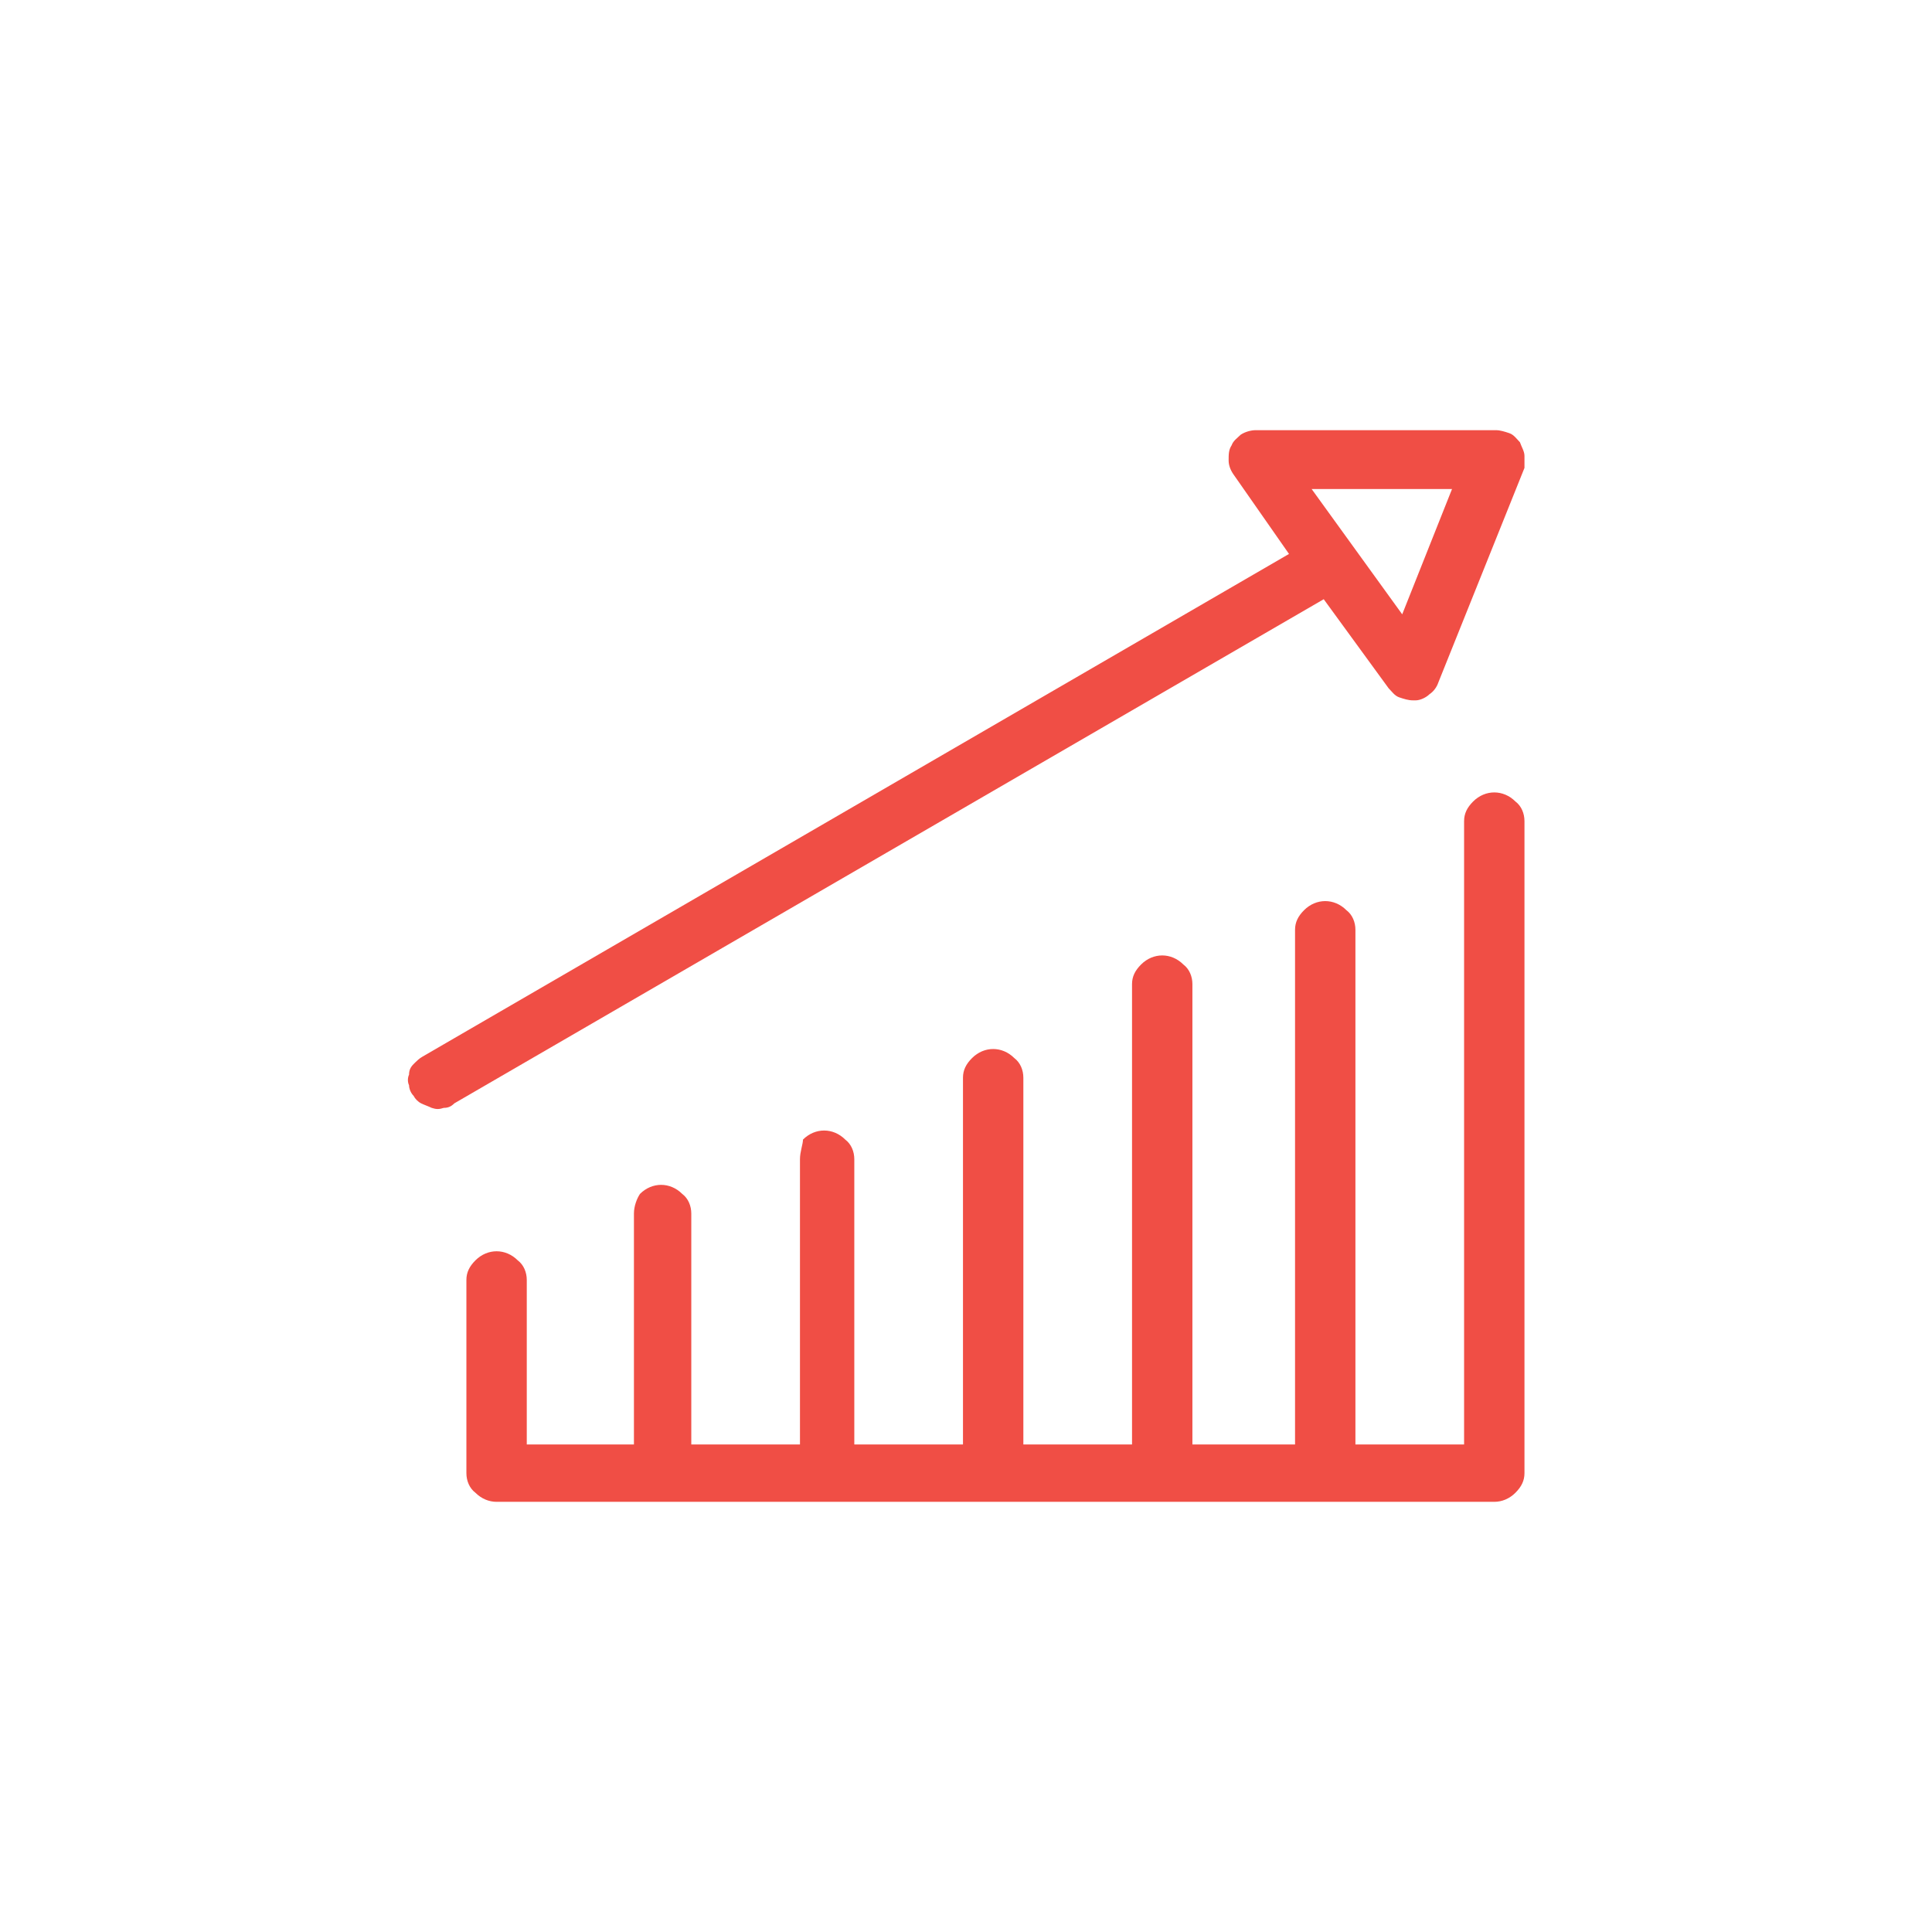 <?xml version="1.0" encoding="utf-8"?>
<!-- Generator: Adobe Illustrator 26.3.1, SVG Export Plug-In . SVG Version: 6.00 Build 0)  -->
<svg version="1.1" id="Capa_1" xmlns="http://www.w3.org/2000/svg" xmlns:xlink="http://www.w3.org/1999/xlink" x="0px" y="0px"
	 viewBox="0 0 128 128" style="enable-background:new 0 0 128 128;" xml:space="preserve">
<style type="text/css">
	.st0{fill:#F04E45;}
</style>
<g id="_x2D_g-another_x5F_icon">
	<g id="Group-11">
		<g id="Group-9" transform="translate(45, 26)">
			<path id="Shape" class="st0" d="M55.7,3.3c-0.2-0.2-0.4-0.5-0.7-0.6c-0.3-0.1-0.6-0.2-0.9-0.2H38.2c-0.3,0-0.7,0.1-1,0.3
				C37,3,36.7,3.2,36.6,3.5c-0.2,0.3-0.2,0.6-0.2,1c0,0.3,0.1,0.6,0.3,0.9l3.7,5.3L-17,44c-0.2,0.1-0.4,0.3-0.6,0.5
				s-0.3,0.4-0.3,0.7c-0.1,0.2-0.1,0.5,0,0.7c0,0.2,0.1,0.5,0.3,0.7c0.1,0.2,0.3,0.4,0.5,0.5s0.5,0.2,0.7,0.3c0.3,0.1,0.5,0.1,0.8,0
				c0.3,0,0.5-0.1,0.7-0.3l57.6-33.4l4.3,5.9c0.2,0.2,0.4,0.5,0.7,0.6s0.6,0.2,0.9,0.2h0.2c0.3,0,0.7-0.2,0.9-0.4
				c0.3-0.2,0.5-0.5,0.6-0.8L56,5c0-0.2,0-0.5,0-0.8C56,3.9,55.8,3.6,55.7,3.3z M47.9,14.7l-6-8.3h9.3L47.9,14.7z"/>
			<path id="Path" class="st0" d="M56,28.4c0-0.5-0.2-1-0.6-1.3c-0.4-0.4-0.9-0.6-1.4-0.6s-1,0.2-1.4,0.6S52,27.9,52,28.4v41.3h-7.2
				V35.6c0-0.5-0.2-1-0.6-1.3c-0.4-0.4-0.9-0.6-1.4-0.6s-1,0.2-1.4,0.6c-0.4,0.4-0.6,0.8-0.6,1.3v34.1H34V39.2c0-0.5-0.2-1-0.6-1.3
				c-0.4-0.4-0.9-0.6-1.4-0.6s-1,0.2-1.4,0.6c-0.4,0.4-0.6,0.8-0.6,1.3v30.5h-7.2V45.4c0-0.5-0.2-1-0.6-1.3
				c-0.4-0.4-0.9-0.6-1.4-0.6s-1,0.2-1.4,0.6c-0.4,0.4-0.6,0.8-0.6,1.3v24.3h-7.2V50.8c0-0.5-0.2-1-0.6-1.3
				c-0.4-0.4-0.9-0.6-1.4-0.6s-1,0.2-1.4,0.6c0,0.3-0.2,0.8-0.2,1.3v18.9H0.8V54.4c0-0.5-0.2-1-0.6-1.3c-0.4-0.4-0.9-0.6-1.4-0.6
				s-1,0.2-1.4,0.6C-2.8,53.4-3,53.9-3,54.4v15.3h-7.1V58.8c0-0.5-0.2-1-0.6-1.3c-0.4-0.4-0.9-0.6-1.4-0.6s-1,0.2-1.4,0.6
				c-0.4,0.4-0.6,0.8-0.6,1.3v12.8c0,0.5,0.2,1,0.6,1.3c0.4,0.4,0.9,0.6,1.4,0.6H54c0.5,0,1-0.2,1.4-0.6s0.6-0.8,0.6-1.3V28.4z"/>
		</g>
	</g>
</g>
</svg>
